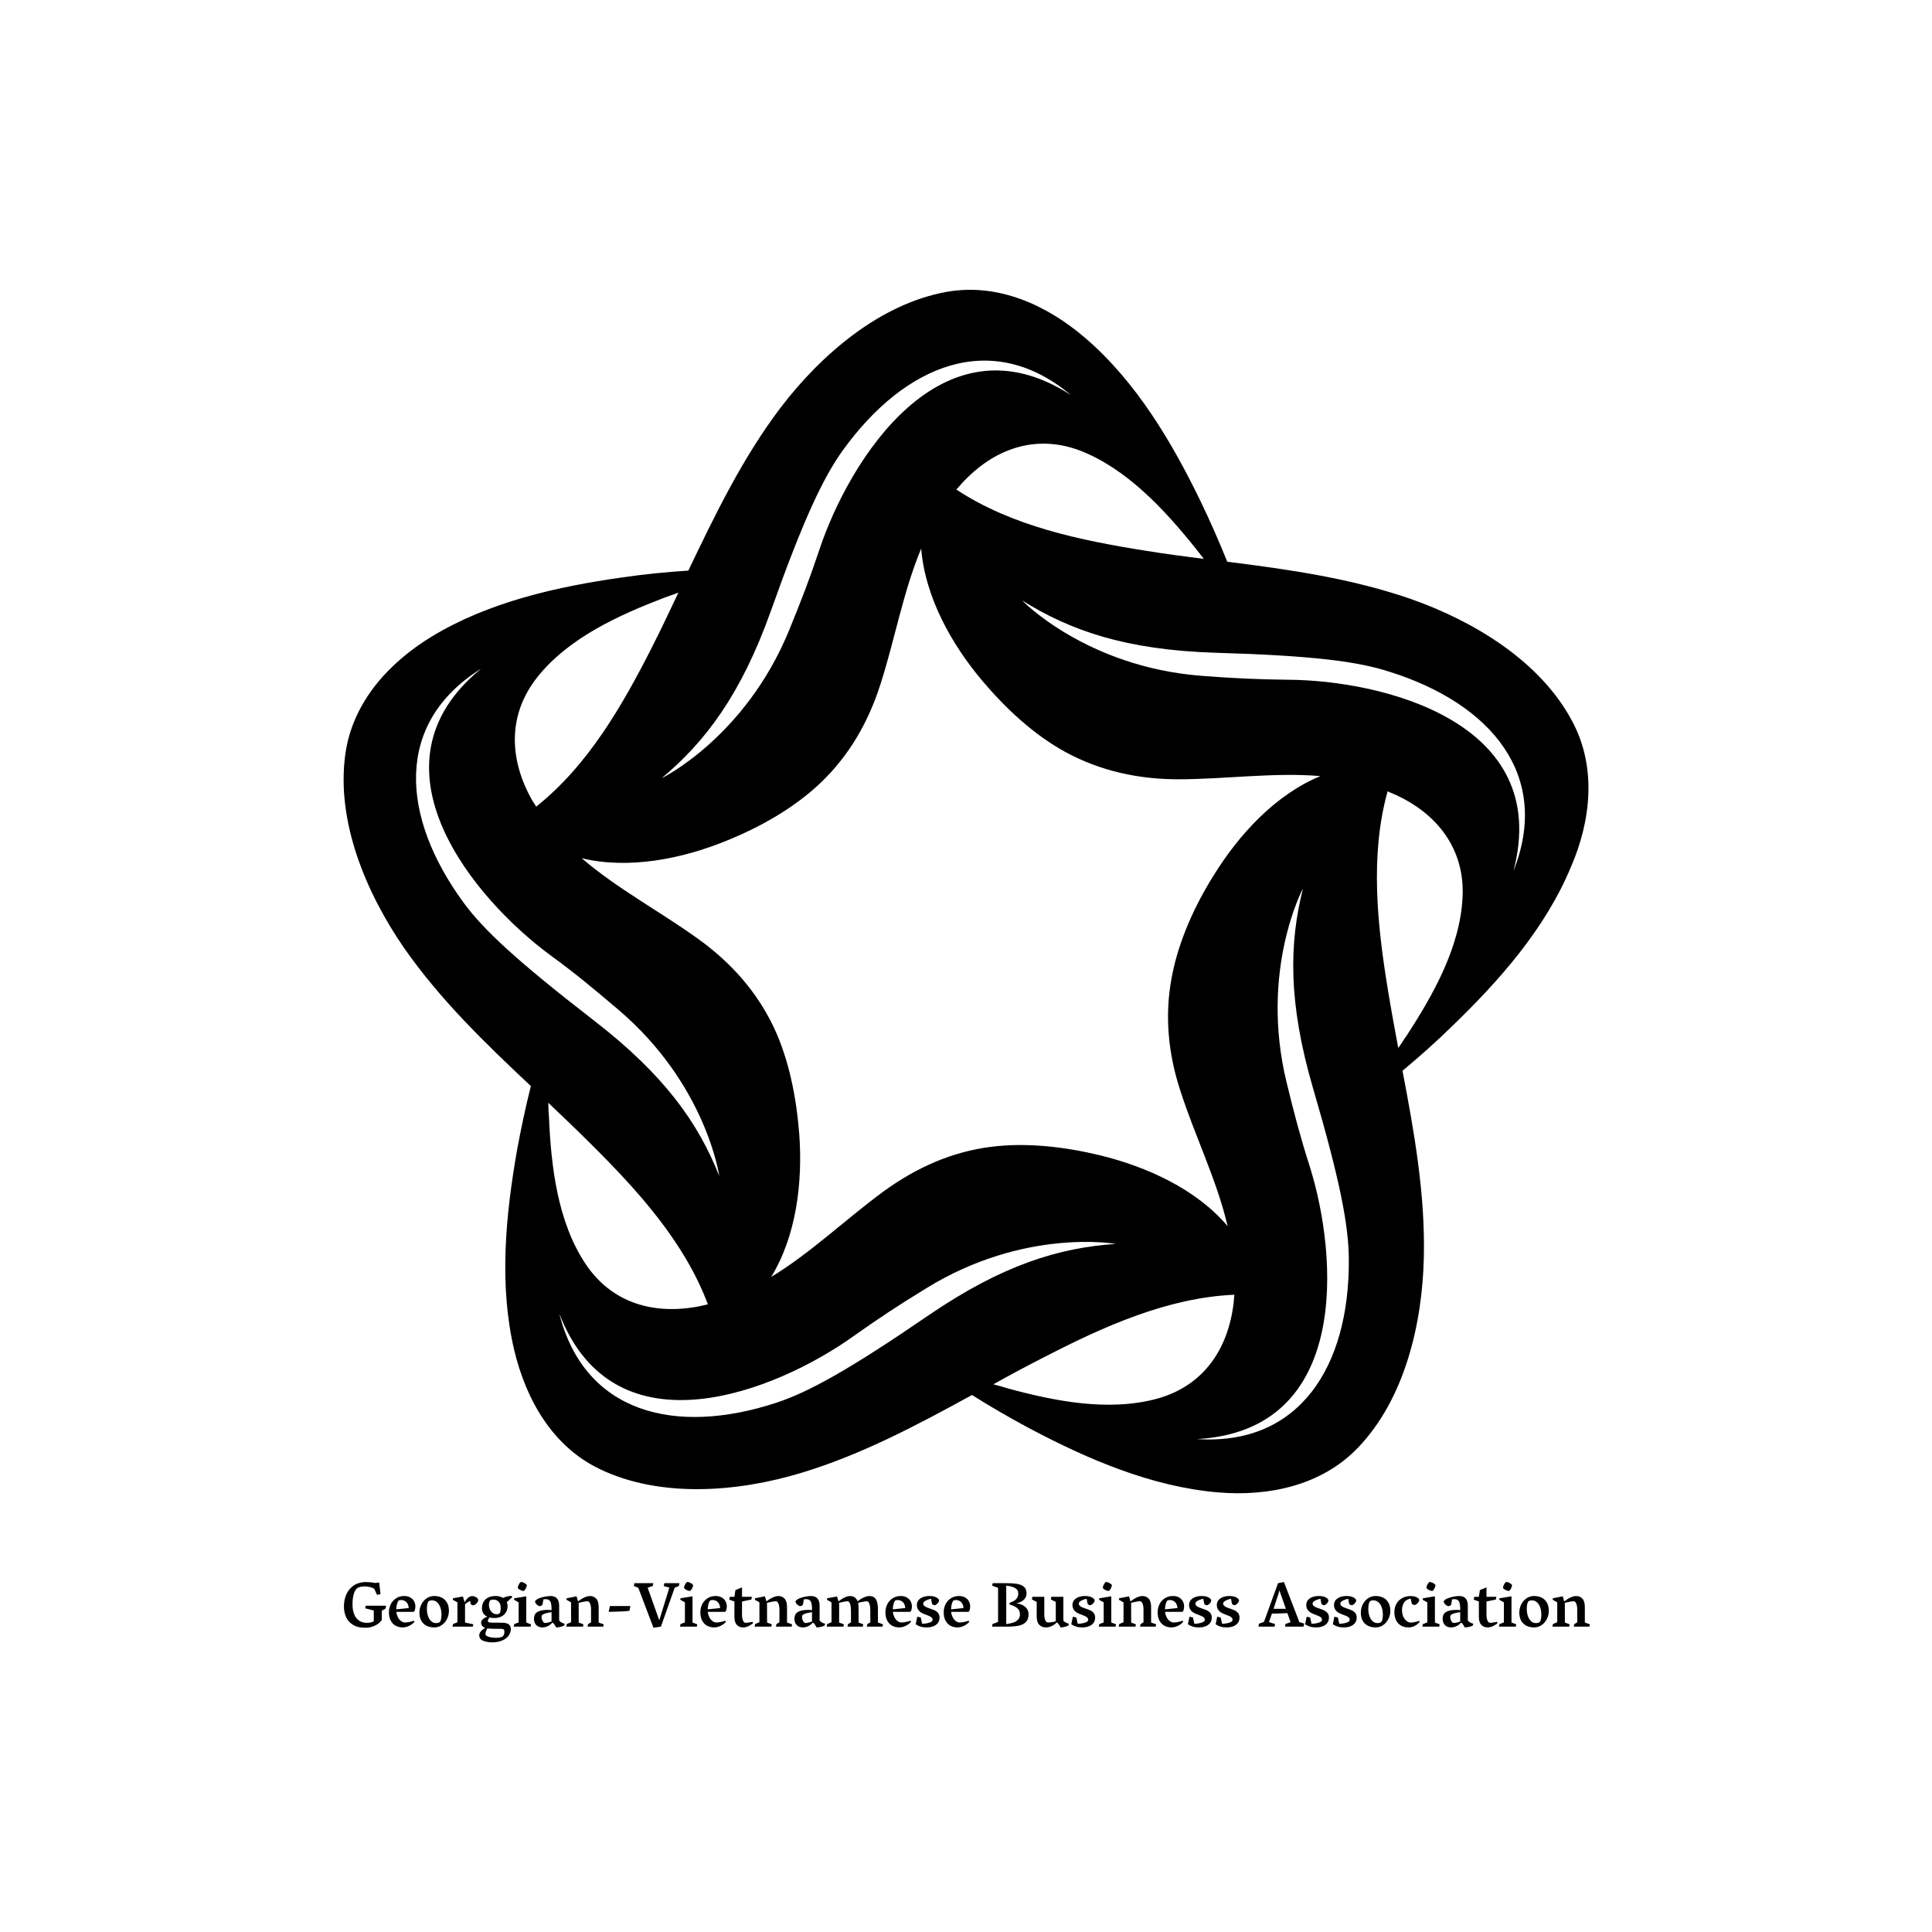 <svg width="1000" height="1000" viewBox="0 0 1000 1000" xmlns="http://www.w3.org/2000/svg"><defs/><path fill="#ffffff" d="M 0 0 L 1000 0 L 1000 1000 L 0 1000 Z"/><path transform="matrix(1.84 0 0 1.84 -144 -61.493)" d="M 520.493 236.235 C 511.493 219.335 492.793 208.135 475.193 201.935 C 458.493 196.135 440.993 193.635 423.493 191.435 C 421.193 185.735 418.693 180.035 415.993 174.435 C 407.893 157.735 397.893 140.835 383.593 128.535 C 372.793 119.235 358.993 112.935 344.493 115.535 C 325.693 118.935 309.193 133.235 297.893 148.035 C 287.193 162.135 279.493 178.035 271.893 193.935 C 265.693 194.335 259.593 194.935 253.393 195.835 C 234.993 198.435 215.793 202.735 199.793 212.435 C 187.593 219.835 177.393 231.035 175.393 245.635 C 172.793 264.635 181.293 284.635 191.893 300.035 C 201.993 314.535 214.693 326.835 227.593 338.935 C 226.093 344.935 224.793 351.035 223.693 357.035 C 220.493 375.335 218.593 394.835 222.893 413.135 C 226.193 427.035 233.593 440.235 246.893 446.635 C 264.093 454.935 285.893 453.135 303.693 447.735 C 320.593 442.635 336.193 434.335 351.693 425.835 C 356.893 429.135 362.293 432.235 367.693 435.135 C 384.093 443.835 402.093 451.635 420.893 453.235 C 435.093 454.435 449.993 451.335 460.193 440.735 C 473.493 426.935 478.393 405.635 478.793 387.035 C 479.193 369.335 476.093 351.935 472.793 334.635 C 477.593 330.635 482.193 326.535 486.593 322.235 C 499.993 309.335 512.993 294.635 520.193 277.235 C 525.793 264.335 527.493 249.235 520.493 236.235 Z M 414.393 187.435 C 415.293 188.535 416.093 189.635 416.893 190.635 C 411.393 189.935 405.993 189.235 400.493 188.335 C 382.193 185.435 362.893 181.435 347.293 171.135 C 347.793 170.535 348.293 170.035 348.793 169.435 C 357.693 159.735 369.393 155.435 381.993 160.135 C 395.193 165.235 405.793 176.735 414.393 187.435 Z M 410.393 340.535 C 414.493 353.235 420.593 365.435 423.593 378.335 C 414.793 367.935 400.893 361.635 387.793 358.435 C 377.893 356.035 367.093 354.735 356.993 356.035 C 345.893 357.435 335.993 361.935 326.993 368.435 C 316.193 376.335 306.393 385.835 295.193 392.635 C 302.293 381.035 304.093 365.935 303.093 352.435 C 302.293 342.335 300.293 331.635 295.893 322.335 C 291.093 312.235 283.793 304.135 274.793 297.635 C 263.993 289.835 251.893 283.435 241.893 274.835 C 255.093 278.035 270.093 275.035 282.593 269.935 C 291.993 266.135 301.493 260.835 308.993 253.735 C 317.093 246.035 322.493 236.635 325.893 226.035 C 329.993 213.335 332.293 199.935 337.393 187.735 C 338.493 201.335 345.893 214.635 354.593 224.935 C 361.193 232.735 369.093 240.135 378.093 245.035 C 387.893 250.335 398.593 252.635 409.693 252.635 C 422.993 252.635 436.493 250.635 449.693 251.735 C 437.093 256.935 426.793 268.135 419.693 279.635 C 414.293 288.235 409.793 298.135 407.893 308.235 C 405.793 319.135 406.893 330.035 410.393 340.535 Z M 315.393 160.035 C 332.893 135.835 357.293 125.935 379.493 144.535 C 343.093 121.035 317.093 163.035 308.793 187.935 C 305.893 196.635 303.693 202.235 300.193 210.835 C 287.793 240.935 264.393 252.335 264.393 252.335 C 276.693 242.035 286.693 228.835 295.093 205.335 C 304.293 179.435 309.793 167.835 315.393 160.035 Z M 229.393 223.935 C 238.193 212.835 252.393 206.435 265.193 201.535 C 266.493 201.035 267.793 200.635 269.093 200.135 C 266.693 205.135 264.393 210.135 261.893 215.035 C 253.493 231.635 243.793 248.635 229.093 260.335 C 228.693 259.735 228.293 259.035 227.893 258.435 C 221.493 247.035 220.993 234.535 229.393 223.935 Z M 208.593 287.235 C 190.993 263.135 189.093 236.835 213.593 221.535 C 179.993 248.935 211.893 286.535 233.093 302.135 C 240.493 307.535 245.093 311.435 252.193 317.435 C 276.993 338.535 280.593 364.235 280.593 364.235 C 274.693 349.335 265.193 335.835 245.393 320.535 C 223.693 303.735 214.293 295.035 208.593 287.235 Z M 232.493 343.635 C 236.493 347.435 240.493 351.235 244.393 355.135 C 257.593 368.235 270.793 382.735 277.393 400.335 C 276.693 400.535 275.893 400.635 275.193 400.835 C 262.293 403.435 250.293 400.035 242.893 388.835 C 235.093 377.035 233.293 361.535 232.693 347.835 C 232.593 346.335 232.493 345.035 232.493 343.635 Z M 296.593 428.035 C 268.193 437.335 242.693 430.935 235.593 402.935 C 251.193 443.335 296.893 424.635 318.293 409.335 C 325.793 404.035 330.793 400.735 338.793 395.835 C 366.493 378.735 392.093 383.335 392.093 383.335 C 376.093 384.435 360.293 389.235 339.593 403.335 C 316.993 418.835 305.693 425.035 296.593 428.035 Z M 361.593 423.935 C 360.293 423.535 358.993 423.135 357.693 422.835 C 362.493 420.135 367.393 417.535 372.293 415.035 C 388.793 406.535 406.793 398.435 425.493 397.635 C 425.393 398.335 425.393 399.135 425.293 399.835 C 423.793 412.935 416.793 423.235 403.893 426.835 C 390.093 430.635 374.793 427.535 361.593 423.935 Z M 414.993 438.235 C 458.293 435.835 454.593 386.635 446.693 361.535 C 443.893 352.735 442.393 346.935 440.193 337.935 C 432.493 306.335 444.793 283.335 444.793 283.335 C 440.893 298.835 440.593 315.435 447.593 339.435 C 455.293 365.735 457.693 378.335 457.693 388.035 C 457.793 417.835 443.793 440.135 414.993 438.235 Z M 489.693 285.635 C 489.093 299.735 481.393 313.335 473.893 324.835 C 473.093 325.935 472.393 327.135 471.593 328.235 C 470.593 322.835 469.593 317.435 468.693 311.935 C 465.693 293.635 463.593 274.035 468.593 256.035 C 469.293 256.335 469.993 256.635 470.693 256.935 C 482.593 262.335 490.293 272.235 489.693 285.635 Z M 503.993 278.435 C 515.093 236.535 467.193 224.835 440.793 224.635 C 431.593 224.535 425.593 224.235 416.293 223.535 C 383.793 221.035 365.793 202.335 365.793 202.335 C 379.393 210.835 394.993 216.235 419.993 217.035 C 447.393 217.835 460.093 219.435 469.293 222.435 C 497.793 231.435 514.693 251.635 503.993 278.435 Z"/><path id="text" transform="matrix(0.347 0 0 0.347 -1.333 765.085)" d="M 548.586 194.176 L 549.336 190.285 L 579.711 190.285 L 579.008 194.504 L 573.336 197.832 L 573.289 211.613 C 571.789 213.832 569.789 215.817 567.289 217.567 C 564.789 219.317 561.961 220.684 558.805 221.668 C 555.648 222.653 552.398 223.145 549.055 223.145 C 543.867 223.145 539.484 222.559 535.906 221.387 C 532.328 220.215 528.898 218.129 525.617 215.129 C 522.805 212.473 520.64 209.051 519.125 204.863 C 517.609 200.676 516.851 196.129 516.851 191.223 C 516.851 185.41 517.867 179.895 519.898 174.676 C 521.93 169.457 525.164 165.051 529.601 161.457 C 532.164 159.363 535.219 157.762 538.765 156.653 C 542.312 155.543 546.039 154.988 549.945 154.988 C 552.07 154.988 554.265 155.106 556.531 155.34 C 558.797 155.574 560.883 155.91 562.789 156.348 L 569.492 155.692 L 571.414 173.035 L 566.117 174.02 L 562.18 165.113 C 560.617 164.02 558.508 163.145 555.851 162.488 C 553.195 161.832 550.648 161.504 548.211 161.504 C 545.68 161.504 543.297 161.762 541.062 162.278 C 538.828 162.793 537.211 163.504 536.211 164.41 C 534.148 166.317 532.539 169.293 531.383 173.34 C 530.226 177.387 529.648 182.52 529.648 188.738 C 529.648 193.113 530.242 197.215 531.43 201.043 C 532.617 204.871 534.383 207.91 536.726 210.16 C 538.883 212.317 541.156 213.801 543.547 214.613 C 545.937 215.426 548.492 215.832 551.211 215.832 C 552.93 215.832 554.789 215.629 556.789 215.223 C 558.789 214.817 560.32 214.238 561.383 213.488 L 561.383 197.457 L 548.586 194.176 Z M 621.453 199.028 C 621.094 199.293 620.57 199.426 619.883 199.426 L 595.039 199.426 C 595.32 202.176 596.062 204.77 597.265 207.207 C 598.469 209.645 600.023 211.606 601.93 213.09 C 603.836 214.574 605.93 215.317 608.211 215.317 C 610.148 215.317 612.515 214.988 615.312 214.332 C 618.109 213.676 620.07 213.129 621.195 212.692 L 622.133 214.285 C 620.976 215.723 619.469 217.082 617.609 218.363 C 615.75 219.645 613.68 220.684 611.398 221.481 C 609.117 222.278 606.836 222.676 604.555 222.676 C 600.867 222.676 597.469 221.887 594.359 220.309 C 591.25 218.731 588.742 216.246 586.836 212.856 C 584.93 209.465 583.976 205.207 583.976 200.082 C 583.976 195.676 584.922 191.621 586.812 187.918 C 588.703 184.215 591.383 181.27 594.851 179.082 C 598.32 176.895 602.305 175.801 606.805 175.801 C 610.211 175.801 613.164 176.488 615.664 177.863 C 618.164 179.238 620.086 181.106 621.43 183.465 C 622.773 185.824 623.445 188.457 623.445 191.363 C 623.445 193.707 623.07 195.848 622.32 197.785 C 622.101 198.348 621.812 198.762 621.453 199.028 Z M 613.461 193.801 C 613.336 191.238 612.758 189.059 611.726 187.262 C 610.695 185.465 609.336 184.106 607.648 183.184 C 605.961 182.262 604.117 181.801 602.117 181.801 C 600.18 181.801 598.883 182.16 598.226 182.879 C 597.414 183.879 596.687 185.481 596.047 187.684 C 595.406 189.887 595.039 192.551 594.945 195.676 L 613.461 193.801 Z M 632.305 188.434 C 634.18 184.637 636.805 181.582 640.18 179.27 C 643.555 176.957 647.367 175.801 651.617 175.801 C 655.742 175.801 659.445 176.606 662.726 178.215 C 666.008 179.824 668.617 182.285 670.555 185.598 C 672.492 188.91 673.461 193.035 673.461 197.973 C 673.461 202.254 672.508 206.293 670.601 210.09 C 668.695 213.887 666.07 216.934 662.726 219.231 C 659.383 221.528 655.68 222.676 651.617 222.676 C 647.398 222.676 643.625 221.879 640.297 220.285 C 636.969 218.692 634.336 216.246 632.398 212.949 C 630.461 209.653 629.492 205.52 629.492 200.551 C 629.492 196.27 630.43 192.231 632.305 188.434 Z M 657.805 215.715 C 658.836 215.387 659.648 214.895 660.242 214.238 C 660.898 213.426 661.414 211.981 661.789 209.903 C 662.164 207.824 662.351 205.801 662.351 203.832 C 662.351 199.488 661.742 195.684 660.523 192.418 C 659.305 189.153 657.625 186.645 655.484 184.895 C 653.344 183.145 650.93 182.27 648.242 182.27 C 645.68 182.27 643.82 182.91 642.664 184.192 C 642.07 184.973 641.578 186.403 641.187 188.481 C 640.797 190.559 640.601 192.645 640.601 194.738 C 640.601 198.613 641.125 202.176 642.172 205.426 C 643.219 208.676 644.789 211.285 646.883 213.254 C 648.976 215.223 651.492 216.207 654.43 216.207 C 655.648 216.207 656.773 216.043 657.805 215.715 Z M 679.226 181.426 L 679.648 179.129 L 694.32 176.504 L 696.898 185.129 C 698.836 181.785 700.726 179.418 702.57 178.028 C 704.414 176.637 706.461 175.942 708.711 175.942 C 709.492 175.942 710.351 176.09 711.289 176.387 C 712.226 176.684 713.117 177.082 713.961 177.582 C 714.93 178.176 715.719 178.856 716.328 179.621 C 716.937 180.387 717.242 181.176 717.242 181.988 C 717.242 182.895 716.828 183.965 716 185.199 C 715.172 186.434 714.187 187.496 713.047 188.387 C 711.906 189.278 710.914 189.723 710.07 189.723 C 709.476 189.723 708.789 189.559 708.008 189.231 C 707.226 188.903 706.586 188.535 706.086 188.129 L 705.148 183.207 C 704.023 183.613 702.711 184.309 701.211 185.293 C 699.711 186.278 698.476 187.207 697.508 188.082 L 697.508 215.363 L 709.883 218.035 L 709.133 221.504 L 678.805 221.504 L 679.555 217.66 L 686.164 214.895 L 686.164 185.27 L 679.226 181.426 Z M 762.594 217.988 C 764.734 219.551 765.805 221.942 765.805 225.16 C 765.805 228.629 764.719 231.871 762.547 234.887 C 760.375 237.903 757.172 240.332 752.937 242.176 C 748.703 244.02 743.664 244.942 737.82 244.942 C 734.883 244.942 731.906 244.606 728.89 243.934 C 725.875 243.262 723.539 242.332 721.883 241.145 C 719.758 239.457 718.695 237.223 718.695 234.442 C 718.695 232.254 719.515 230.246 721.156 228.418 C 722.797 226.59 724.914 224.879 727.508 223.285 C 725.633 222.629 724.164 221.637 723.101 220.309 C 722.039 218.981 721.508 217.473 721.508 215.785 C 721.508 213.598 722.437 211.731 724.297 210.184 C 726.156 208.637 728.305 207.457 730.742 206.645 C 728.242 205.488 726.281 203.863 724.859 201.77 C 723.437 199.676 722.726 197.113 722.726 194.082 C 722.726 190.645 723.461 187.551 724.93 184.801 C 726.398 182.051 728.672 179.863 731.75 178.238 C 734.828 176.613 738.695 175.801 743.351 175.801 C 745.32 175.801 747.234 176.043 749.094 176.528 C 750.953 177.012 752.633 177.723 754.133 178.66 C 756.164 177.66 758.351 176.903 760.695 176.387 C 763.039 175.871 765.148 175.613 767.023 175.613 L 767.914 177.535 L 759.805 185.035 C 760.586 186.848 760.976 188.785 760.976 190.848 C 760.976 194.379 760.156 197.496 758.515 200.199 C 756.875 202.903 754.547 204.988 751.531 206.457 C 748.515 207.926 745.023 208.66 741.055 208.66 C 738.648 208.66 736.258 208.363 733.883 207.77 C 732.289 210.363 731.492 212.16 731.492 213.16 C 731.492 213.535 731.625 213.879 731.89 214.192 C 732.156 214.504 732.492 214.738 732.898 214.895 C 733.773 215.207 735.445 215.41 737.914 215.504 C 740.383 215.598 745.164 215.645 752.258 215.645 C 757.008 215.645 760.453 216.426 762.594 217.988 Z M 733.625 185.434 C 733.328 186.574 733.18 187.785 733.18 189.067 C 733.18 191.442 733.656 193.699 734.609 195.84 C 735.562 197.981 736.914 199.707 738.664 201.02 C 740.414 202.332 742.43 202.988 744.711 202.988 C 746.711 202.988 748.164 202.535 749.07 201.629 C 749.601 201.098 750.008 200.082 750.289 198.582 C 750.57 197.082 750.711 195.348 750.711 193.379 C 750.711 191.067 750.297 188.996 749.469 187.168 C 748.64 185.34 747.398 183.887 745.742 182.809 C 744.086 181.731 742.055 181.192 739.648 181.192 C 738.617 181.192 737.633 181.309 736.695 181.543 C 735.758 181.778 735.133 182.129 734.82 182.598 C 734.32 183.348 733.922 184.293 733.625 185.434 Z M 755.422 233.41 C 755.969 232.129 756.242 230.723 756.242 229.192 C 756.242 228.192 756.14 227.395 755.937 226.801 C 755.734 226.207 755.281 225.723 754.578 225.348 C 753.875 224.973 752.805 224.785 751.367 224.785 C 745.961 224.785 741.695 224.746 738.57 224.668 C 735.445 224.59 732.836 224.395 730.742 224.082 C 730.023 225.457 729.375 226.918 728.797 228.465 C 728.219 230.012 727.93 231.317 727.93 232.379 C 727.93 233.098 728.07 233.645 728.351 234.02 C 729.164 235.176 730.937 236.153 733.672 236.949 C 736.406 237.746 739.461 238.145 742.836 238.145 C 745.023 238.145 747.133 237.988 749.164 237.676 C 751.195 237.363 752.726 236.817 753.758 236.035 C 754.32 235.567 754.875 234.692 755.422 233.41 Z M 784.555 168.254 C 783.805 168.254 782.812 168.012 781.578 167.528 C 780.344 167.043 779.211 166.457 778.18 165.77 C 777.148 165.082 776.523 164.457 776.305 163.895 C 776.242 163.645 776.211 163.426 776.211 163.238 C 776.211 162.457 776.469 161.442 776.984 160.192 C 777.5 158.942 778.109 157.809 778.812 156.793 C 779.515 155.778 780.133 155.176 780.664 154.988 C 780.914 154.926 781.148 154.895 781.367 154.895 C 782.18 154.895 783.195 155.153 784.414 155.668 C 785.633 156.184 786.742 156.793 787.742 157.496 C 788.742 158.199 789.336 158.801 789.523 159.301 C 789.586 159.551 789.617 159.754 789.617 159.91 C 789.617 160.692 789.359 161.707 788.844 162.957 C 788.328 164.207 787.711 165.348 786.992 166.379 C 786.273 167.41 785.648 168.02 785.117 168.207 C 785.023 168.238 784.836 168.254 784.555 168.254 Z M 777.476 215.176 L 777.476 185.27 L 770.539 181.379 L 770.961 179.176 L 788.82 176.27 L 788.82 215.363 L 795.945 218.082 L 795.195 221.504 L 770.164 221.504 L 770.867 217.754 L 777.476 215.176 Z M 801.992 202.942 C 803.086 201.129 804.898 199.692 807.43 198.629 C 809.086 197.91 811.101 197.379 813.476 197.035 C 815.851 196.692 818.18 196.52 820.461 196.52 C 822.586 196.52 824.617 196.645 826.555 196.895 L 826.555 194.363 C 826.555 191.52 826.281 188.934 825.734 186.606 C 825.187 184.278 824.101 182.613 822.476 181.613 C 821.883 181.238 821.109 180.957 820.156 180.77 C 819.203 180.582 818.211 180.488 817.18 180.488 C 816.273 180.488 815.351 180.598 814.414 180.817 L 812.961 189.067 C 812.367 189.598 811.695 190.043 810.945 190.403 C 810.195 190.762 809.555 190.942 809.023 190.942 C 808.242 190.942 807.281 190.574 806.14 189.84 C 805 189.106 804.015 188.207 803.187 187.145 C 802.359 186.082 801.945 185.082 801.945 184.145 C 801.945 183.332 802.476 182.52 803.539 181.707 C 804.601 180.895 805.851 180.16 807.289 179.504 C 809.851 178.379 812.906 177.481 816.453 176.809 C 820 176.137 822.711 175.801 824.586 175.801 C 829.273 175.801 832.664 177.059 834.758 179.574 C 836.851 182.09 837.898 185.535 837.898 189.91 L 837.898 212.317 C 839.711 214.629 842.43 216.238 846.055 217.145 L 845.445 219.863 C 841.633 221.645 837.601 222.582 833.351 222.676 C 832.601 221.145 831.805 219.785 830.961 218.598 C 830.117 217.41 829.07 216.317 827.82 215.317 C 826.945 216.535 825.742 217.707 824.211 218.832 C 822.68 219.957 820.961 220.879 819.055 221.598 C 817.148 222.317 815.195 222.676 813.195 222.676 C 810.195 222.676 807.734 222.051 805.812 220.801 C 803.89 219.551 802.5 217.973 801.64 216.067 C 800.781 214.16 800.351 212.207 800.351 210.207 C 800.351 207.176 800.898 204.754 801.992 202.942 Z M 816.851 216.02 C 818.164 216.02 819.805 215.785 821.773 215.317 C 823.742 214.848 825.336 214.332 826.555 213.77 L 826.555 199.942 C 823.836 200.254 821.461 200.676 819.43 201.207 C 817.398 201.738 815.805 202.293 814.648 202.871 C 813.492 203.449 812.742 203.942 812.398 204.348 C 811.898 205.004 811.648 206.02 811.648 207.395 C 811.648 208.895 812.023 210.488 812.773 212.176 C 813.523 213.863 814.398 214.988 815.398 215.551 C 815.742 215.863 816.226 216.02 816.851 216.02 Z M 848.773 181.379 L 849.148 179.176 L 863.867 176.27 L 866.07 183.863 C 869.133 181.426 872.242 179.481 875.398 178.028 C 878.555 176.574 881.43 175.848 884.023 175.848 C 887.617 175.848 890.648 177.121 893.117 179.668 C 895.586 182.215 896.82 186.488 896.82 192.488 L 896.82 215.363 L 904.367 218.035 L 903.617 221.504 L 880.273 221.504 L 881.023 217.801 L 885.476 215.035 L 885.476 195.676 C 885.476 192.676 885.14 190.215 884.469 188.293 C 883.797 186.371 882.992 185.02 882.055 184.238 C 881.523 183.832 880.93 183.629 880.273 183.629 C 878.805 183.629 876.617 183.91 873.711 184.473 C 870.805 185.035 868.476 185.629 866.726 186.254 C 866.758 186.41 866.812 186.762 866.89 187.309 C 866.969 187.856 867.008 188.348 867.008 188.785 L 867.055 215.363 L 874.18 218.082 L 873.383 221.504 L 848.492 221.504 L 849.242 217.66 L 855.664 214.895 L 855.664 185.317 L 848.773 181.379 Z M 913.601 190.801 L 944.07 190.801 L 942.758 197.926 C 939.851 198.301 934.836 198.653 927.711 198.981 C 920.586 199.309 915.273 199.473 911.773 199.473 L 913.601 190.801 Z M 1002.289 163.238 L 993.945 160.988 L 994.789 156.629 L 1017.289 156.629 L 1016.445 160.988 L 1010.258 163.379 L 989.68 221.504 L 978.57 223.145 L 955.883 163.379 L 949.32 161.035 L 950.164 156.629 L 978.289 156.629 L 977.539 160.895 L 969.898 163.426 L 987.242 212.035 L 1002.289 163.238 Z M 1032.57 168.254 C 1031.82 168.254 1030.828 168.012 1029.594 167.528 C 1028.359 167.043 1027.226 166.457 1026.195 165.77 C 1025.164 165.082 1024.539 164.457 1024.32 163.895 C 1024.258 163.645 1024.226 163.426 1024.226 163.238 C 1024.226 162.457 1024.484 161.442 1025 160.192 C 1025.515 158.942 1026.125 157.809 1026.828 156.793 C 1027.531 155.778 1028.148 155.176 1028.68 154.988 C 1028.93 154.926 1029.164 154.895 1029.383 154.895 C 1030.195 154.895 1031.211 155.153 1032.43 155.668 C 1033.648 156.184 1034.758 156.793 1035.758 157.496 C 1036.758 158.199 1037.351 158.801 1037.539 159.301 C 1037.601 159.551 1037.633 159.754 1037.633 159.91 C 1037.633 160.692 1037.375 161.707 1036.859 162.957 C 1036.344 164.207 1035.726 165.348 1035.008 166.379 C 1034.289 167.41 1033.664 168.02 1033.133 168.207 C 1033.039 168.238 1032.851 168.254 1032.57 168.254 Z M 1025.492 215.176 L 1025.492 185.27 L 1018.555 181.379 L 1018.976 179.176 L 1036.836 176.27 L 1036.836 215.363 L 1043.961 218.082 L 1043.211 221.504 L 1018.18 221.504 L 1018.883 217.754 L 1025.492 215.176 Z M 1085.984 199.028 C 1085.625 199.293 1085.101 199.426 1084.414 199.426 L 1059.57 199.426 C 1059.851 202.176 1060.594 204.77 1061.797 207.207 C 1063 209.645 1064.555 211.606 1066.461 213.09 C 1068.367 214.574 1070.461 215.317 1072.742 215.317 C 1074.68 215.317 1077.047 214.988 1079.844 214.332 C 1082.64 213.676 1084.601 213.129 1085.726 212.692 L 1086.664 214.285 C 1085.508 215.723 1084 217.082 1082.14 218.363 C 1080.281 219.645 1078.211 220.684 1075.93 221.481 C 1073.648 222.278 1071.367 222.676 1069.086 222.676 C 1065.398 222.676 1062 221.887 1058.89 220.309 C 1055.781 218.731 1053.273 216.246 1051.367 212.856 C 1049.461 209.465 1048.508 205.207 1048.508 200.082 C 1048.508 195.676 1049.453 191.621 1051.344 187.918 C 1053.234 184.215 1055.914 181.27 1059.383 179.082 C 1062.851 176.895 1066.836 175.801 1071.336 175.801 C 1074.742 175.801 1077.695 176.488 1080.195 177.863 C 1082.695 179.238 1084.617 181.106 1085.961 183.465 C 1087.305 185.824 1087.976 188.457 1087.976 191.363 C 1087.976 193.707 1087.601 195.848 1086.851 197.785 C 1086.633 198.348 1086.344 198.762 1085.984 199.028 Z M 1077.992 193.801 C 1077.867 191.238 1077.289 189.059 1076.258 187.262 C 1075.226 185.465 1073.867 184.106 1072.18 183.184 C 1070.492 182.262 1068.648 181.801 1066.648 181.801 C 1064.711 181.801 1063.414 182.16 1062.758 182.879 C 1061.945 183.879 1061.219 185.481 1060.578 187.684 C 1059.937 189.887 1059.57 192.551 1059.476 195.676 L 1077.992 193.801 Z M 1092.476 176.973 L 1099.32 176.973 L 1100.82 166.988 L 1110.664 162.957 L 1110.664 176.973 L 1125.383 176.973 L 1124.633 181.051 L 1110.664 184.004 L 1110.664 204.301 C 1110.664 206.77 1110.984 209.028 1111.625 211.074 C 1112.265 213.121 1113.18 214.535 1114.367 215.317 C 1114.898 215.66 1115.633 215.832 1116.57 215.832 C 1118.164 215.832 1121.101 215.395 1125.383 214.52 C 1126.07 214.395 1126.414 214.332 1126.414 214.332 L 1127.211 216.254 C 1125.367 217.879 1123.086 219.356 1120.367 220.684 C 1117.648 222.012 1115.039 222.676 1112.539 222.676 C 1108.414 222.676 1105.18 221.379 1102.836 218.785 C 1100.492 216.192 1099.32 212.16 1099.32 206.692 L 1099.32 184.004 L 1091.633 181.145 L 1092.476 176.973 Z M 1129.742 181.379 L 1130.117 179.176 L 1144.836 176.27 L 1147.039 183.863 C 1150.101 181.426 1153.211 179.481 1156.367 178.028 C 1159.523 176.574 1162.398 175.848 1164.992 175.848 C 1168.586 175.848 1171.617 177.121 1174.086 179.668 C 1176.555 182.215 1177.789 186.488 1177.789 192.488 L 1177.789 215.363 L 1185.336 218.035 L 1184.586 221.504 L 1161.242 221.504 L 1161.992 217.801 L 1166.445 215.035 L 1166.445 195.676 C 1166.445 192.676 1166.109 190.215 1165.437 188.293 C 1164.765 186.371 1163.961 185.02 1163.023 184.238 C 1162.492 183.832 1161.898 183.629 1161.242 183.629 C 1159.773 183.629 1157.586 183.91 1154.68 184.473 C 1151.773 185.035 1149.445 185.629 1147.695 186.254 C 1147.726 186.41 1147.781 186.762 1147.859 187.309 C 1147.937 187.856 1147.976 188.348 1147.976 188.785 L 1148.023 215.363 L 1155.148 218.082 L 1154.351 221.504 L 1129.461 221.504 L 1130.211 217.66 L 1136.633 214.895 L 1136.633 185.317 L 1129.742 181.379 Z M 1190.492 202.942 C 1191.586 201.129 1193.398 199.692 1195.93 198.629 C 1197.586 197.91 1199.601 197.379 1201.976 197.035 C 1204.351 196.692 1206.68 196.52 1208.961 196.52 C 1211.086 196.52 1213.117 196.645 1215.055 196.895 L 1215.055 194.363 C 1215.055 191.52 1214.781 188.934 1214.234 186.606 C 1213.687 184.278 1212.601 182.613 1210.976 181.613 C 1210.383 181.238 1209.609 180.957 1208.656 180.77 C 1207.703 180.582 1206.711 180.488 1205.68 180.488 C 1204.773 180.488 1203.851 180.598 1202.914 180.817 L 1201.461 189.067 C 1200.867 189.598 1200.195 190.043 1199.445 190.403 C 1198.695 190.762 1198.055 190.942 1197.523 190.942 C 1196.742 190.942 1195.781 190.574 1194.64 189.84 C 1193.5 189.106 1192.515 188.207 1191.687 187.145 C 1190.859 186.082 1190.445 185.082 1190.445 184.145 C 1190.445 183.332 1190.976 182.52 1192.039 181.707 C 1193.101 180.895 1194.351 180.16 1195.789 179.504 C 1198.351 178.379 1201.406 177.481 1204.953 176.809 C 1208.5 176.137 1211.211 175.801 1213.086 175.801 C 1217.773 175.801 1221.164 177.059 1223.258 179.574 C 1225.351 182.09 1226.398 185.535 1226.398 189.91 L 1226.398 212.317 C 1228.211 214.629 1230.93 216.238 1234.555 217.145 L 1233.945 219.863 C 1230.133 221.645 1226.101 222.582 1221.851 222.676 C 1221.101 221.145 1220.305 219.785 1219.461 218.598 C 1218.617 217.41 1217.57 216.317 1216.32 215.317 C 1215.445 216.535 1214.242 217.707 1212.711 218.832 C 1211.18 219.957 1209.461 220.879 1207.555 221.598 C 1205.648 222.317 1203.695 222.676 1201.695 222.676 C 1198.695 222.676 1196.234 222.051 1194.312 220.801 C 1192.39 219.551 1191 217.973 1190.14 216.067 C 1189.281 214.16 1188.851 212.207 1188.851 210.207 C 1188.851 207.176 1189.398 204.754 1190.492 202.942 Z M 1205.351 216.02 C 1206.664 216.02 1208.305 215.785 1210.273 215.317 C 1212.242 214.848 1213.836 214.332 1215.055 213.77 L 1215.055 199.942 C 1212.336 200.254 1209.961 200.676 1207.93 201.207 C 1205.898 201.738 1204.305 202.293 1203.148 202.871 C 1201.992 203.449 1201.242 203.942 1200.898 204.348 C 1200.398 205.004 1200.148 206.02 1200.148 207.395 C 1200.148 208.895 1200.523 210.488 1201.273 212.176 C 1202.023 213.863 1202.898 214.988 1203.898 215.551 C 1204.242 215.863 1204.726 216.02 1205.351 216.02 Z M 1237.273 181.379 L 1237.648 179.176 L 1252.367 176.504 L 1254.57 183.863 C 1257.476 181.457 1260.461 179.52 1263.523 178.051 C 1266.586 176.582 1269.445 175.848 1272.101 175.848 C 1274.351 175.848 1276.476 176.465 1278.476 177.699 C 1280.476 178.934 1282.008 180.957 1283.07 183.77 C 1285.883 181.426 1288.89 179.52 1292.094 178.051 C 1295.297 176.582 1298.055 175.848 1300.367 175.848 C 1303.367 175.848 1305.82 176.504 1307.726 177.817 C 1309.633 179.129 1311.055 181.301 1311.992 184.332 C 1312.93 187.363 1313.398 191.457 1313.398 196.613 L 1313.398 215.363 L 1320.945 217.988 L 1320.195 221.504 L 1296.851 221.504 L 1297.601 217.754 L 1302.055 215.035 L 1302.055 198.535 C 1302.055 194.348 1301.75 191.137 1301.14 188.903 C 1300.531 186.668 1299.726 185.176 1298.726 184.426 C 1298.445 184.113 1298.18 183.903 1297.93 183.793 C 1297.68 183.684 1297.351 183.629 1296.945 183.629 C 1295.883 183.629 1293.93 183.871 1291.086 184.356 C 1288.242 184.84 1285.82 185.442 1283.82 186.16 C 1284.133 187.317 1284.328 188.91 1284.406 190.942 C 1284.484 192.973 1284.523 195.707 1284.523 199.145 L 1284.523 215.363 L 1291.555 218.035 L 1290.758 221.504 L 1268.023 221.504 L 1268.726 217.801 L 1273.18 215.035 L 1273.18 198.067 C 1273.18 190.66 1271.961 185.988 1269.523 184.051 C 1269.211 183.77 1268.805 183.629 1268.305 183.629 C 1267.055 183.629 1265.117 183.871 1262.492 184.356 C 1259.867 184.84 1257.461 185.426 1255.273 186.113 C 1255.461 187.051 1255.555 188.113 1255.555 189.301 L 1255.508 215.363 L 1262.633 218.082 L 1261.93 221.504 L 1236.992 221.504 L 1237.695 217.707 L 1244.164 214.895 L 1244.164 185.317 L 1237.273 181.379 Z M 1362.078 199.028 C 1361.719 199.293 1361.195 199.426 1360.508 199.426 L 1335.664 199.426 C 1335.945 202.176 1336.687 204.77 1337.89 207.207 C 1339.094 209.645 1340.648 211.606 1342.555 213.09 C 1344.461 214.574 1346.555 215.317 1348.836 215.317 C 1350.773 215.317 1353.14 214.988 1355.937 214.332 C 1358.734 213.676 1360.695 213.129 1361.82 212.692 L 1362.758 214.285 C 1361.601 215.723 1360.094 217.082 1358.234 218.363 C 1356.375 219.645 1354.305 220.684 1352.023 221.481 C 1349.742 222.278 1347.461 222.676 1345.18 222.676 C 1341.492 222.676 1338.094 221.887 1334.984 220.309 C 1331.875 218.731 1329.367 216.246 1327.461 212.856 C 1325.555 209.465 1324.601 205.207 1324.601 200.082 C 1324.601 195.676 1325.547 191.621 1327.437 187.918 C 1329.328 184.215 1332.008 181.27 1335.476 179.082 C 1338.945 176.895 1342.93 175.801 1347.43 175.801 C 1350.836 175.801 1353.789 176.488 1356.289 177.863 C 1358.789 179.238 1360.711 181.106 1362.055 183.465 C 1363.398 185.824 1364.07 188.457 1364.07 191.363 C 1364.07 193.707 1363.695 195.848 1362.945 197.785 C 1362.726 198.348 1362.437 198.762 1362.078 199.028 Z M 1354.086 193.801 C 1353.961 191.238 1353.383 189.059 1352.351 187.262 C 1351.32 185.465 1349.961 184.106 1348.273 183.184 C 1346.586 182.262 1344.742 181.801 1342.742 181.801 C 1340.805 181.801 1339.508 182.16 1338.851 182.879 C 1338.039 183.879 1337.312 185.481 1336.672 187.684 C 1336.031 189.887 1335.664 192.551 1335.57 195.676 L 1354.086 193.801 Z M 1386.992 181.59 C 1384.961 182.418 1383.336 183.363 1382.117 184.426 C 1381.305 185.176 1380.898 186.129 1380.898 187.285 C 1380.898 188.317 1381.281 189.238 1382.047 190.051 C 1382.812 190.863 1383.914 191.629 1385.351 192.348 C 1386.758 193.035 1388.805 193.817 1391.492 194.692 C 1393.336 195.317 1394.914 195.887 1396.226 196.403 C 1397.539 196.918 1398.742 197.52 1399.836 198.207 C 1401.492 199.207 1402.82 200.52 1403.82 202.145 C 1404.82 203.77 1405.32 205.676 1405.32 207.863 C 1405.32 211.238 1404.43 214.035 1402.648 216.254 C 1400.867 218.473 1398.523 220.098 1395.617 221.129 C 1392.711 222.16 1389.539 222.676 1386.101 222.676 C 1382.539 222.676 1379.5 222.278 1376.984 221.481 C 1374.469 220.684 1372.055 219.52 1369.742 217.988 L 1372.039 206.692 L 1377.242 207.817 L 1379.351 217.238 C 1381.726 217.238 1384.305 216.949 1387.086 216.371 C 1389.867 215.793 1391.976 215.004 1393.414 214.004 C 1394.414 213.348 1394.914 212.363 1394.914 211.051 C 1394.914 210.145 1394.633 209.309 1394.07 208.543 C 1393.508 207.778 1392.601 207.051 1391.351 206.363 C 1390.226 205.738 1388.336 204.942 1385.68 203.973 C 1385.43 203.879 1384.797 203.637 1383.781 203.246 C 1382.765 202.856 1381.828 202.473 1380.969 202.098 C 1380.109 201.723 1379.351 201.348 1378.695 200.973 C 1373.883 198.223 1371.476 194.317 1371.476 189.254 C 1371.476 186.254 1372.359 183.746 1374.125 181.731 C 1375.89 179.715 1378.195 178.223 1381.039 177.254 C 1383.883 176.285 1386.93 175.801 1390.18 175.801 C 1394.367 175.801 1397.758 176.473 1400.351 177.817 C 1401.414 178.41 1402.383 179.106 1403.258 179.903 C 1404.133 180.699 1404.57 181.535 1404.57 182.41 C 1404.57 183.379 1404.18 184.426 1403.398 185.551 C 1402.617 186.676 1401.687 187.629 1400.609 188.41 C 1399.531 189.192 1398.648 189.582 1397.961 189.582 C 1397.367 189.582 1396.703 189.387 1395.969 188.996 C 1395.234 188.606 1394.617 188.176 1394.117 187.707 L 1392.664 179.973 C 1390.914 180.223 1389.023 180.762 1386.992 181.59 Z M 1448.984 199.028 C 1448.625 199.293 1448.101 199.426 1447.414 199.426 L 1422.57 199.426 C 1422.851 202.176 1423.594 204.77 1424.797 207.207 C 1426 209.645 1427.555 211.606 1429.461 213.09 C 1431.367 214.574 1433.461 215.317 1435.742 215.317 C 1437.68 215.317 1440.047 214.988 1442.844 214.332 C 1445.64 213.676 1447.601 213.129 1448.726 212.692 L 1449.664 214.285 C 1448.508 215.723 1447 217.082 1445.14 218.363 C 1443.281 219.645 1441.211 220.684 1438.93 221.481 C 1436.648 222.278 1434.367 222.676 1432.086 222.676 C 1428.398 222.676 1425 221.887 1421.89 220.309 C 1418.781 218.731 1416.273 216.246 1414.367 212.856 C 1412.461 209.465 1411.508 205.207 1411.508 200.082 C 1411.508 195.676 1412.453 191.621 1414.344 187.918 C 1416.234 184.215 1418.914 181.27 1422.383 179.082 C 1425.851 176.895 1429.836 175.801 1434.336 175.801 C 1437.742 175.801 1440.695 176.488 1443.195 177.863 C 1445.695 179.238 1447.617 181.106 1448.961 183.465 C 1450.305 185.824 1450.976 188.457 1450.976 191.363 C 1450.976 193.707 1450.601 195.848 1449.851 197.785 C 1449.633 198.348 1449.344 198.762 1448.984 199.028 Z M 1440.992 193.801 C 1440.867 191.238 1440.289 189.059 1439.258 187.262 C 1438.226 185.465 1436.867 184.106 1435.18 183.184 C 1433.492 182.262 1431.648 181.801 1429.648 181.801 C 1427.711 181.801 1426.414 182.16 1425.758 182.879 C 1424.945 183.879 1424.219 185.481 1423.578 187.684 C 1422.937 189.887 1422.57 192.551 1422.476 195.676 L 1440.992 193.801 Z M 1484.398 217.52 L 1492.601 214.52 L 1492.601 163.567 L 1483.789 160.426 L 1484.633 156.629 L 1502.492 156.629 C 1509.68 156.629 1515.523 156.942 1520.023 157.567 C 1524.523 158.192 1528.156 159.606 1530.922 161.809 C 1533.687 164.012 1535.07 167.348 1535.07 171.817 C 1535.07 174.629 1534.359 177.067 1532.937 179.129 C 1531.515 181.192 1529.648 182.848 1527.336 184.098 C 1525.023 185.348 1522.508 186.207 1519.789 186.676 C 1523.164 187.051 1526.234 187.918 1529 189.278 C 1531.765 190.637 1533.969 192.473 1535.609 194.785 C 1537.25 197.098 1538.07 199.817 1538.07 202.942 C 1538.07 207.817 1536.851 211.606 1534.414 214.309 C 1531.976 217.012 1528.461 218.887 1523.867 219.934 C 1519.273 220.981 1513.367 221.504 1506.148 221.504 L 1483.648 221.504 L 1484.398 217.52 Z M 1517.656 163.731 C 1514.265 161.965 1509.976 160.832 1504.789 160.332 L 1504.789 217.707 C 1508.789 217.145 1512.234 216.403 1515.125 215.481 C 1518.015 214.559 1520.422 213.098 1522.344 211.098 C 1524.265 209.098 1525.226 206.426 1525.226 203.082 C 1525.226 199.113 1523.805 195.981 1520.961 193.684 C 1518.117 191.387 1514.336 189.66 1509.617 188.504 L 1510.039 185.738 C 1514.133 184.613 1517.273 182.887 1519.461 180.559 C 1521.648 178.231 1522.742 175.457 1522.742 172.238 C 1522.742 168.332 1521.047 165.496 1517.656 163.731 Z M 1543.039 180.863 L 1543.883 176.973 L 1561.555 176.973 L 1561.555 203.035 C 1561.555 208.754 1562.664 212.567 1564.883 214.473 C 1565.258 214.785 1565.633 215.004 1566.008 215.129 C 1566.383 215.254 1566.82 215.317 1567.32 215.317 C 1569.07 215.317 1571.039 215.137 1573.226 214.778 C 1575.414 214.418 1577.242 213.957 1578.711 213.395 L 1578.711 184.613 L 1571.258 180.91 L 1572.008 176.973 L 1590.008 176.973 L 1590.008 212.363 C 1590.726 213.582 1591.945 214.613 1593.664 215.457 C 1595.383 216.301 1596.883 216.848 1598.164 217.098 L 1597.508 219.91 C 1596.226 220.535 1594.437 221.153 1592.14 221.762 C 1589.844 222.371 1587.726 222.676 1585.789 222.676 C 1585.383 221.645 1584.633 220.301 1583.539 218.645 C 1582.445 216.988 1581.336 215.817 1580.211 215.129 C 1578.242 217.254 1575.812 219.043 1572.922 220.496 C 1570.031 221.949 1567.101 222.676 1564.133 222.676 C 1559.976 222.676 1556.617 221.379 1554.055 218.785 C 1551.492 216.192 1550.211 211.91 1550.211 205.942 L 1550.211 184.613 L 1543.039 180.863 Z M 1619.07 181.59 C 1617.039 182.418 1615.414 183.363 1614.195 184.426 C 1613.383 185.176 1612.976 186.129 1612.976 187.285 C 1612.976 188.317 1613.359 189.238 1614.125 190.051 C 1614.89 190.863 1615.992 191.629 1617.43 192.348 C 1618.836 193.035 1620.883 193.817 1623.57 194.692 C 1625.414 195.317 1626.992 195.887 1628.305 196.403 C 1629.617 196.918 1630.82 197.52 1631.914 198.207 C 1633.57 199.207 1634.898 200.52 1635.898 202.145 C 1636.898 203.77 1637.398 205.676 1637.398 207.863 C 1637.398 211.238 1636.508 214.035 1634.726 216.254 C 1632.945 218.473 1630.601 220.098 1627.695 221.129 C 1624.789 222.16 1621.617 222.676 1618.18 222.676 C 1614.617 222.676 1611.578 222.278 1609.062 221.481 C 1606.547 220.684 1604.133 219.52 1601.82 217.988 L 1604.117 206.692 L 1609.32 207.817 L 1611.43 217.238 C 1613.805 217.238 1616.383 216.949 1619.164 216.371 C 1621.945 215.793 1624.055 215.004 1625.492 214.004 C 1626.492 213.348 1626.992 212.363 1626.992 211.051 C 1626.992 210.145 1626.711 209.309 1626.148 208.543 C 1625.586 207.778 1624.68 207.051 1623.43 206.363 C 1622.305 205.738 1620.414 204.942 1617.758 203.973 C 1617.508 203.879 1616.875 203.637 1615.859 203.246 C 1614.844 202.856 1613.906 202.473 1613.047 202.098 C 1612.187 201.723 1611.43 201.348 1610.773 200.973 C 1605.961 198.223 1603.555 194.317 1603.555 189.254 C 1603.555 186.254 1604.437 183.746 1606.203 181.731 C 1607.969 179.715 1610.273 178.223 1613.117 177.254 C 1615.961 176.285 1619.008 175.801 1622.258 175.801 C 1626.445 175.801 1629.836 176.473 1632.43 177.817 C 1633.492 178.41 1634.461 179.106 1635.336 179.903 C 1636.211 180.699 1636.648 181.535 1636.648 182.41 C 1636.648 183.379 1636.258 184.426 1635.476 185.551 C 1634.695 186.676 1633.765 187.629 1632.687 188.41 C 1631.609 189.192 1630.726 189.582 1630.039 189.582 C 1629.445 189.582 1628.781 189.387 1628.047 188.996 C 1627.312 188.606 1626.695 188.176 1626.195 187.707 L 1624.742 179.973 C 1622.992 180.223 1621.101 180.762 1619.07 181.59 Z M 1657.226 168.254 C 1656.476 168.254 1655.484 168.012 1654.25 167.528 C 1653.015 167.043 1651.883 166.457 1650.851 165.77 C 1649.82 165.082 1649.195 164.457 1648.976 163.895 C 1648.914 163.645 1648.883 163.426 1648.883 163.238 C 1648.883 162.457 1649.14 161.442 1649.656 160.192 C 1650.172 158.942 1650.781 157.809 1651.484 156.793 C 1652.187 155.778 1652.805 155.176 1653.336 154.988 C 1653.586 154.926 1653.82 154.895 1654.039 154.895 C 1654.851 154.895 1655.867 155.153 1657.086 155.668 C 1658.305 156.184 1659.414 156.793 1660.414 157.496 C 1661.414 158.199 1662.008 158.801 1662.195 159.301 C 1662.258 159.551 1662.289 159.754 1662.289 159.91 C 1662.289 160.692 1662.031 161.707 1661.515 162.957 C 1661 164.207 1660.383 165.348 1659.664 166.379 C 1658.945 167.41 1658.32 168.02 1657.789 168.207 C 1657.695 168.238 1657.508 168.254 1657.226 168.254 Z M 1650.148 215.176 L 1650.148 185.27 L 1643.211 181.379 L 1643.633 179.176 L 1661.492 176.27 L 1661.492 215.363 L 1668.617 218.082 L 1667.867 221.504 L 1642.836 221.504 L 1643.539 217.754 L 1650.148 215.176 Z M 1672.836 181.379 L 1673.211 179.176 L 1687.93 176.27 L 1690.133 183.863 C 1693.195 181.426 1696.305 179.481 1699.461 178.028 C 1702.617 176.574 1705.492 175.848 1708.086 175.848 C 1711.68 175.848 1714.711 177.121 1717.18 179.668 C 1719.648 182.215 1720.883 186.488 1720.883 192.488 L 1720.883 215.363 L 1728.43 218.035 L 1727.68 221.504 L 1704.336 221.504 L 1705.086 217.801 L 1709.539 215.035 L 1709.539 195.676 C 1709.539 192.676 1709.203 190.215 1708.531 188.293 C 1707.859 186.371 1707.055 185.02 1706.117 184.238 C 1705.586 183.832 1704.992 183.629 1704.336 183.629 C 1702.867 183.629 1700.68 183.91 1697.773 184.473 C 1694.867 185.035 1692.539 185.629 1690.789 186.254 C 1690.82 186.41 1690.875 186.762 1690.953 187.309 C 1691.031 187.856 1691.07 188.348 1691.07 188.785 L 1691.117 215.363 L 1698.242 218.082 L 1697.445 221.504 L 1672.555 221.504 L 1673.305 217.66 L 1679.726 214.895 L 1679.726 185.317 L 1672.836 181.379 Z M 1768.109 199.028 C 1767.75 199.293 1767.226 199.426 1766.539 199.426 L 1741.695 199.426 C 1741.976 202.176 1742.719 204.77 1743.922 207.207 C 1745.125 209.645 1746.68 211.606 1748.586 213.09 C 1750.492 214.574 1752.586 215.317 1754.867 215.317 C 1756.805 215.317 1759.172 214.988 1761.969 214.332 C 1764.765 213.676 1766.726 213.129 1767.851 212.692 L 1768.789 214.285 C 1767.633 215.723 1766.125 217.082 1764.265 218.363 C 1762.406 219.645 1760.336 220.684 1758.055 221.481 C 1755.773 222.278 1753.492 222.676 1751.211 222.676 C 1747.523 222.676 1744.125 221.887 1741.015 220.309 C 1737.906 218.731 1735.398 216.246 1733.492 212.856 C 1731.586 209.465 1730.633 205.207 1730.633 200.082 C 1730.633 195.676 1731.578 191.621 1733.469 187.918 C 1735.359 184.215 1738.039 181.27 1741.508 179.082 C 1744.976 176.895 1748.961 175.801 1753.461 175.801 C 1756.867 175.801 1759.82 176.488 1762.32 177.863 C 1764.82 179.238 1766.742 181.106 1768.086 183.465 C 1769.43 185.824 1770.101 188.457 1770.101 191.363 C 1770.101 193.707 1769.726 195.848 1768.976 197.785 C 1768.758 198.348 1768.469 198.762 1768.109 199.028 Z M 1760.117 193.801 C 1759.992 191.238 1759.414 189.059 1758.383 187.262 C 1757.351 185.465 1755.992 184.106 1754.305 183.184 C 1752.617 182.262 1750.773 181.801 1748.773 181.801 C 1746.836 181.801 1745.539 182.16 1744.883 182.879 C 1744.07 183.879 1743.344 185.481 1742.703 187.684 C 1742.062 189.887 1741.695 192.551 1741.601 195.676 L 1760.117 193.801 Z M 1793.023 181.59 C 1790.992 182.418 1789.367 183.363 1788.148 184.426 C 1787.336 185.176 1786.93 186.129 1786.93 187.285 C 1786.93 188.317 1787.312 189.238 1788.078 190.051 C 1788.844 190.863 1789.945 191.629 1791.383 192.348 C 1792.789 193.035 1794.836 193.817 1797.523 194.692 C 1799.367 195.317 1800.945 195.887 1802.258 196.403 C 1803.57 196.918 1804.773 197.52 1805.867 198.207 C 1807.523 199.207 1808.851 200.52 1809.851 202.145 C 1810.851 203.77 1811.351 205.676 1811.351 207.863 C 1811.351 211.238 1810.461 214.035 1808.68 216.254 C 1806.898 218.473 1804.555 220.098 1801.648 221.129 C 1798.742 222.16 1795.57 222.676 1792.133 222.676 C 1788.57 222.676 1785.531 222.278 1783.015 221.481 C 1780.5 220.684 1778.086 219.52 1775.773 217.988 L 1778.07 206.692 L 1783.273 207.817 L 1785.383 217.238 C 1787.758 217.238 1790.336 216.949 1793.117 216.371 C 1795.898 215.793 1798.008 215.004 1799.445 214.004 C 1800.445 213.348 1800.945 212.363 1800.945 211.051 C 1800.945 210.145 1800.664 209.309 1800.101 208.543 C 1799.539 207.778 1798.633 207.051 1797.383 206.363 C 1796.258 205.738 1794.367 204.942 1791.711 203.973 C 1791.461 203.879 1790.828 203.637 1789.812 203.246 C 1788.797 202.856 1787.859 202.473 1787 202.098 C 1786.14 201.723 1785.383 201.348 1784.726 200.973 C 1779.914 198.223 1777.508 194.317 1777.508 189.254 C 1777.508 186.254 1778.39 183.746 1780.156 181.731 C 1781.922 179.715 1784.226 178.223 1787.07 177.254 C 1789.914 176.285 1792.961 175.801 1796.211 175.801 C 1800.398 175.801 1803.789 176.473 1806.383 177.817 C 1807.445 178.41 1808.414 179.106 1809.289 179.903 C 1810.164 180.699 1810.601 181.535 1810.601 182.41 C 1810.601 183.379 1810.211 184.426 1809.43 185.551 C 1808.648 186.676 1807.719 187.629 1806.64 188.41 C 1805.562 189.192 1804.68 189.582 1803.992 189.582 C 1803.398 189.582 1802.734 189.387 1802 188.996 C 1801.265 188.606 1800.648 188.176 1800.148 187.707 L 1798.695 179.973 C 1796.945 180.223 1795.055 180.762 1793.023 181.59 Z M 1834.414 181.59 C 1832.383 182.418 1830.758 183.363 1829.539 184.426 C 1828.726 185.176 1828.32 186.129 1828.32 187.285 C 1828.32 188.317 1828.703 189.238 1829.469 190.051 C 1830.234 190.863 1831.336 191.629 1832.773 192.348 C 1834.18 193.035 1836.226 193.817 1838.914 194.692 C 1840.758 195.317 1842.336 195.887 1843.648 196.403 C 1844.961 196.918 1846.164 197.52 1847.258 198.207 C 1848.914 199.207 1850.242 200.52 1851.242 202.145 C 1852.242 203.77 1852.742 205.676 1852.742 207.863 C 1852.742 211.238 1851.851 214.035 1850.07 216.254 C 1848.289 218.473 1845.945 220.098 1843.039 221.129 C 1840.133 222.16 1836.961 222.676 1833.523 222.676 C 1829.961 222.676 1826.922 222.278 1824.406 221.481 C 1821.89 220.684 1819.476 219.52 1817.164 217.988 L 1819.461 206.692 L 1824.664 207.817 L 1826.773 217.238 C 1829.148 217.238 1831.726 216.949 1834.508 216.371 C 1837.289 215.793 1839.398 215.004 1840.836 214.004 C 1841.836 213.348 1842.336 212.363 1842.336 211.051 C 1842.336 210.145 1842.055 209.309 1841.492 208.543 C 1840.93 207.778 1840.023 207.051 1838.773 206.363 C 1837.648 205.738 1835.758 204.942 1833.101 203.973 C 1832.851 203.879 1832.219 203.637 1831.203 203.246 C 1830.187 202.856 1829.25 202.473 1828.39 202.098 C 1827.531 201.723 1826.773 201.348 1826.117 200.973 C 1821.305 198.223 1818.898 194.317 1818.898 189.254 C 1818.898 186.254 1819.781 183.746 1821.547 181.731 C 1823.312 179.715 1825.617 178.223 1828.461 177.254 C 1831.305 176.285 1834.351 175.801 1837.601 175.801 C 1841.789 175.801 1845.18 176.473 1847.773 177.817 C 1848.836 178.41 1849.805 179.106 1850.68 179.903 C 1851.555 180.699 1851.992 181.535 1851.992 182.41 C 1851.992 183.379 1851.601 184.426 1850.82 185.551 C 1850.039 186.676 1849.109 187.629 1848.031 188.41 C 1846.953 189.192 1846.07 189.582 1845.383 189.582 C 1844.789 189.582 1844.125 189.387 1843.39 188.996 C 1842.656 188.606 1842.039 188.176 1841.539 187.707 L 1840.086 179.973 C 1838.336 180.223 1836.445 180.762 1834.414 181.59 Z M 1949.305 216.957 L 1948.18 221.504 L 1920.617 221.504 L 1921.32 217.52 L 1928.867 214.801 L 1924.18 201.348 C 1917.055 201.785 1909.351 202.004 1901.07 202.004 C 1899.945 205.348 1898.992 208.129 1898.211 210.348 C 1897.43 212.567 1896.93 214.004 1896.711 214.66 L 1905.805 217.66 L 1905.008 221.504 L 1880.961 221.504 L 1881.758 217.098 L 1889.211 214.473 L 1910.211 156.629 L 1919.023 154.988 L 1942.039 214.801 L 1949.305 216.957 Z M 1921.883 194.879 L 1912.226 167.363 C 1912.039 168.551 1911.18 171.52 1909.648 176.27 C 1908.117 181.02 1906.07 187.223 1903.508 194.879 L 1921.883 194.879 Z M 1967.82 181.59 C 1965.789 182.418 1964.164 183.363 1962.945 184.426 C 1962.133 185.176 1961.726 186.129 1961.726 187.285 C 1961.726 188.317 1962.109 189.238 1962.875 190.051 C 1963.64 190.863 1964.742 191.629 1966.18 192.348 C 1967.586 193.035 1969.633 193.817 1972.32 194.692 C 1974.164 195.317 1975.742 195.887 1977.055 196.403 C 1978.367 196.918 1979.57 197.52 1980.664 198.207 C 1982.32 199.207 1983.648 200.52 1984.648 202.145 C 1985.648 203.77 1986.148 205.676 1986.148 207.863 C 1986.148 211.238 1985.258 214.035 1983.476 216.254 C 1981.695 218.473 1979.351 220.098 1976.445 221.129 C 1973.539 222.16 1970.367 222.676 1966.93 222.676 C 1963.367 222.676 1960.328 222.278 1957.812 221.481 C 1955.297 220.684 1952.883 219.52 1950.57 217.988 L 1952.867 206.692 L 1958.07 207.817 L 1960.18 217.238 C 1962.555 217.238 1965.133 216.949 1967.914 216.371 C 1970.695 215.793 1972.805 215.004 1974.242 214.004 C 1975.242 213.348 1975.742 212.363 1975.742 211.051 C 1975.742 210.145 1975.461 209.309 1974.898 208.543 C 1974.336 207.778 1973.43 207.051 1972.18 206.363 C 1971.055 205.738 1969.164 204.942 1966.508 203.973 C 1966.258 203.879 1965.625 203.637 1964.609 203.246 C 1963.594 202.856 1962.656 202.473 1961.797 202.098 C 1960.937 201.723 1960.18 201.348 1959.523 200.973 C 1954.711 198.223 1952.305 194.317 1952.305 189.254 C 1952.305 186.254 1953.187 183.746 1954.953 181.731 C 1956.719 179.715 1959.023 178.223 1961.867 177.254 C 1964.711 176.285 1967.758 175.801 1971.008 175.801 C 1975.195 175.801 1978.586 176.473 1981.18 177.817 C 1982.242 178.41 1983.211 179.106 1984.086 179.903 C 1984.961 180.699 1985.398 181.535 1985.398 182.41 C 1985.398 183.379 1985.008 184.426 1984.226 185.551 C 1983.445 186.676 1982.515 187.629 1981.437 188.41 C 1980.359 189.192 1979.476 189.582 1978.789 189.582 C 1978.195 189.582 1977.531 189.387 1976.797 188.996 C 1976.062 188.606 1975.445 188.176 1974.945 187.707 L 1973.492 179.973 C 1971.742 180.223 1969.851 180.762 1967.82 181.59 Z M 2009.211 181.59 C 2007.18 182.418 2005.555 183.363 2004.336 184.426 C 2003.523 185.176 2003.117 186.129 2003.117 187.285 C 2003.117 188.317 2003.5 189.238 2004.265 190.051 C 2005.031 190.863 2006.133 191.629 2007.57 192.348 C 2008.976 193.035 2011.023 193.817 2013.711 194.692 C 2015.555 195.317 2017.133 195.887 2018.445 196.403 C 2019.758 196.918 2020.961 197.52 2022.055 198.207 C 2023.711 199.207 2025.039 200.52 2026.039 202.145 C 2027.039 203.77 2027.539 205.676 2027.539 207.863 C 2027.539 211.238 2026.648 214.035 2024.867 216.254 C 2023.086 218.473 2020.742 220.098 2017.836 221.129 C 2014.93 222.16 2011.758 222.676 2008.32 222.676 C 2004.758 222.676 2001.719 222.278 1999.203 221.481 C 1996.687 220.684 1994.273 219.52 1991.961 217.988 L 1994.258 206.692 L 1999.461 207.817 L 2001.57 217.238 C 2003.945 217.238 2006.523 216.949 2009.305 216.371 C 2012.086 215.793 2014.195 215.004 2015.633 214.004 C 2016.633 213.348 2017.133 212.363 2017.133 211.051 C 2017.133 210.145 2016.851 209.309 2016.289 208.543 C 2015.726 207.778 2014.82 207.051 2013.57 206.363 C 2012.445 205.738 2010.555 204.942 2007.898 203.973 C 2007.648 203.879 2007.015 203.637 2006 203.246 C 2004.984 202.856 2004.047 202.473 2003.187 202.098 C 2002.328 201.723 2001.57 201.348 2000.914 200.973 C 1996.101 198.223 1993.695 194.317 1993.695 189.254 C 1993.695 186.254 1994.578 183.746 1996.344 181.731 C 1998.109 179.715 2000.414 178.223 2003.258 177.254 C 2006.101 176.285 2009.148 175.801 2012.398 175.801 C 2016.586 175.801 2019.976 176.473 2022.57 177.817 C 2023.633 178.41 2024.601 179.106 2025.476 179.903 C 2026.351 180.699 2026.789 181.535 2026.789 182.41 C 2026.789 183.379 2026.398 184.426 2025.617 185.551 C 2024.836 186.676 2023.906 187.629 2022.828 188.41 C 2021.75 189.192 2020.867 189.582 2020.18 189.582 C 2019.586 189.582 2018.922 189.387 2018.187 188.996 C 2017.453 188.606 2016.836 188.176 2016.336 187.707 L 2014.883 179.973 C 2013.133 180.223 2011.242 180.762 2009.211 181.59 Z M 2036.539 188.434 C 2038.414 184.637 2041.039 181.582 2044.414 179.27 C 2047.789 176.957 2051.601 175.801 2055.851 175.801 C 2059.976 175.801 2063.68 176.606 2066.961 178.215 C 2070.242 179.824 2072.851 182.285 2074.789 185.598 C 2076.726 188.91 2077.695 193.035 2077.695 197.973 C 2077.695 202.254 2076.742 206.293 2074.836 210.09 C 2072.93 213.887 2070.305 216.934 2066.961 219.231 C 2063.617 221.528 2059.914 222.676 2055.851 222.676 C 2051.633 222.676 2047.859 221.879 2044.531 220.285 C 2041.203 218.692 2038.57 216.246 2036.633 212.949 C 2034.695 209.653 2033.726 205.52 2033.726 200.551 C 2033.726 196.27 2034.664 192.231 2036.539 188.434 Z M 2062.039 215.715 C 2063.07 215.387 2063.883 214.895 2064.476 214.238 C 2065.133 213.426 2065.648 211.981 2066.023 209.903 C 2066.398 207.824 2066.586 205.801 2066.586 203.832 C 2066.586 199.488 2065.976 195.684 2064.758 192.418 C 2063.539 189.153 2061.859 186.645 2059.719 184.895 C 2057.578 183.145 2055.164 182.27 2052.476 182.27 C 2049.914 182.27 2048.055 182.91 2046.898 184.192 C 2046.305 184.973 2045.812 186.403 2045.422 188.481 C 2045.031 190.559 2044.836 192.645 2044.836 194.738 C 2044.836 198.613 2045.359 202.176 2046.406 205.426 C 2047.453 208.676 2049.023 211.285 2051.117 213.254 C 2053.211 215.223 2055.726 216.207 2058.664 216.207 C 2059.883 216.207 2061.008 216.043 2062.039 215.715 Z M 2099.164 184.285 C 2097.758 185.973 2096.726 187.903 2096.07 190.074 C 2095.414 192.246 2095.086 194.442 2095.086 196.66 C 2095.086 201.785 2096.336 206.145 2098.836 209.738 C 2100.055 211.52 2101.484 212.91 2103.125 213.91 C 2104.765 214.91 2106.601 215.41 2108.633 215.41 C 2110.351 215.41 2112.539 215.098 2115.195 214.473 C 2117.851 213.848 2119.648 213.332 2120.586 212.926 L 2121.523 214.426 C 2120.523 215.707 2119.203 216.981 2117.562 218.246 C 2115.922 219.512 2114.015 220.567 2111.844 221.41 C 2109.672 222.254 2107.414 222.676 2105.07 222.676 C 2100.57 222.676 2096.719 221.723 2093.515 219.817 C 2090.312 217.91 2087.883 215.254 2086.226 211.848 C 2084.57 208.442 2083.742 204.535 2083.742 200.129 C 2083.742 195.067 2084.828 190.707 2087 187.051 C 2089.172 183.395 2092.094 180.621 2095.765 178.731 C 2099.437 176.84 2103.508 175.895 2107.976 175.895 C 2111.32 175.895 2114.211 176.426 2116.648 177.488 C 2117.805 177.988 2118.789 178.653 2119.601 179.481 C 2120.414 180.309 2120.82 181.145 2120.82 181.988 C 2120.82 182.926 2120.406 183.965 2119.578 185.106 C 2118.75 186.246 2117.773 187.223 2116.648 188.035 C 2115.523 188.848 2114.57 189.254 2113.789 189.254 C 2113.164 189.254 2112.469 189.059 2111.703 188.668 C 2110.937 188.278 2110.273 187.832 2109.711 187.332 L 2108.211 179.832 C 2104.43 180.207 2101.414 181.692 2099.164 184.285 Z M 2139.945 168.254 C 2139.195 168.254 2138.203 168.012 2136.969 167.528 C 2135.734 167.043 2134.601 166.457 2133.57 165.77 C 2132.539 165.082 2131.914 164.457 2131.695 163.895 C 2131.633 163.645 2131.601 163.426 2131.601 163.238 C 2131.601 162.457 2131.859 161.442 2132.375 160.192 C 2132.89 158.942 2133.5 157.809 2134.203 156.793 C 2134.906 155.778 2135.523 155.176 2136.055 154.988 C 2136.305 154.926 2136.539 154.895 2136.758 154.895 C 2137.57 154.895 2138.586 155.153 2139.805 155.668 C 2141.023 156.184 2142.133 156.793 2143.133 157.496 C 2144.133 158.199 2144.726 158.801 2144.914 159.301 C 2144.976 159.551 2145.008 159.754 2145.008 159.91 C 2145.008 160.692 2144.75 161.707 2144.234 162.957 C 2143.719 164.207 2143.101 165.348 2142.383 166.379 C 2141.664 167.41 2141.039 168.02 2140.508 168.207 C 2140.414 168.238 2140.226 168.254 2139.945 168.254 Z M 2132.867 215.176 L 2132.867 185.27 L 2125.93 181.379 L 2126.351 179.176 L 2144.211 176.27 L 2144.211 215.363 L 2151.336 218.082 L 2150.586 221.504 L 2125.555 221.504 L 2126.258 217.754 L 2132.867 215.176 Z M 2157.383 202.942 C 2158.476 201.129 2160.289 199.692 2162.82 198.629 C 2164.476 197.91 2166.492 197.379 2168.867 197.035 C 2171.242 196.692 2173.57 196.52 2175.851 196.52 C 2177.976 196.52 2180.008 196.645 2181.945 196.895 L 2181.945 194.363 C 2181.945 191.52 2181.672 188.934 2181.125 186.606 C 2180.578 184.278 2179.492 182.613 2177.867 181.613 C 2177.273 181.238 2176.5 180.957 2175.547 180.77 C 2174.594 180.582 2173.601 180.488 2172.57 180.488 C 2171.664 180.488 2170.742 180.598 2169.805 180.817 L 2168.351 189.067 C 2167.758 189.598 2167.086 190.043 2166.336 190.403 C 2165.586 190.762 2164.945 190.942 2164.414 190.942 C 2163.633 190.942 2162.672 190.574 2161.531 189.84 C 2160.39 189.106 2159.406 188.207 2158.578 187.145 C 2157.75 186.082 2157.336 185.082 2157.336 184.145 C 2157.336 183.332 2157.867 182.52 2158.93 181.707 C 2159.992 180.895 2161.242 180.16 2162.68 179.504 C 2165.242 178.379 2168.297 177.481 2171.844 176.809 C 2175.39 176.137 2178.101 175.801 2179.976 175.801 C 2184.664 175.801 2188.055 177.059 2190.148 179.574 C 2192.242 182.09 2193.289 185.535 2193.289 189.91 L 2193.289 212.317 C 2195.101 214.629 2197.82 216.238 2201.445 217.145 L 2200.836 219.863 C 2197.023 221.645 2192.992 222.582 2188.742 222.676 C 2187.992 221.145 2187.195 219.785 2186.351 218.598 C 2185.508 217.41 2184.461 216.317 2183.211 215.317 C 2182.336 216.535 2181.133 217.707 2179.601 218.832 C 2178.07 219.957 2176.351 220.879 2174.445 221.598 C 2172.539 222.317 2170.586 222.676 2168.586 222.676 C 2165.586 222.676 2163.125 222.051 2161.203 220.801 C 2159.281 219.551 2157.89 217.973 2157.031 216.067 C 2156.172 214.16 2155.742 212.207 2155.742 210.207 C 2155.742 207.176 2156.289 204.754 2157.383 202.942 Z M 2172.242 216.02 C 2173.555 216.02 2175.195 215.785 2177.164 215.317 C 2179.133 214.848 2180.726 214.332 2181.945 213.77 L 2181.945 199.942 C 2179.226 200.254 2176.851 200.676 2174.82 201.207 C 2172.789 201.738 2171.195 202.293 2170.039 202.871 C 2168.883 203.449 2168.133 203.942 2167.789 204.348 C 2167.289 205.004 2167.039 206.02 2167.039 207.395 C 2167.039 208.895 2167.414 210.488 2168.164 212.176 C 2168.914 213.863 2169.789 214.988 2170.789 215.551 C 2171.133 215.863 2171.617 216.02 2172.242 216.02 Z M 2202.945 176.973 L 2209.789 176.973 L 2211.289 166.988 L 2221.133 162.957 L 2221.133 176.973 L 2235.851 176.973 L 2235.101 181.051 L 2221.133 184.004 L 2221.133 204.301 C 2221.133 206.77 2221.453 209.028 2222.094 211.074 C 2222.734 213.121 2223.648 214.535 2224.836 215.317 C 2225.367 215.66 2226.101 215.832 2227.039 215.832 C 2228.633 215.832 2231.57 215.395 2235.851 214.52 C 2236.539 214.395 2236.883 214.332 2236.883 214.332 L 2237.68 216.254 C 2235.836 217.879 2233.555 219.356 2230.836 220.684 C 2228.117 222.012 2225.508 222.676 2223.008 222.676 C 2218.883 222.676 2215.648 221.379 2213.305 218.785 C 2210.961 216.192 2209.789 212.16 2209.789 206.692 L 2209.789 184.004 L 2202.101 181.145 L 2202.945 176.973 Z M 2254.18 168.254 C 2253.43 168.254 2252.437 168.012 2251.203 167.528 C 2249.969 167.043 2248.836 166.457 2247.805 165.77 C 2246.773 165.082 2246.148 164.457 2245.93 163.895 C 2245.867 163.645 2245.836 163.426 2245.836 163.238 C 2245.836 162.457 2246.094 161.442 2246.609 160.192 C 2247.125 158.942 2247.734 157.809 2248.437 156.793 C 2249.14 155.778 2249.758 155.176 2250.289 154.988 C 2250.539 154.926 2250.773 154.895 2250.992 154.895 C 2251.805 154.895 2252.82 155.153 2254.039 155.668 C 2255.258 156.184 2256.367 156.793 2257.367 157.496 C 2258.367 158.199 2258.961 158.801 2259.148 159.301 C 2259.211 159.551 2259.242 159.754 2259.242 159.91 C 2259.242 160.692 2258.984 161.707 2258.469 162.957 C 2257.953 164.207 2257.336 165.348 2256.617 166.379 C 2255.898 167.41 2255.273 168.02 2254.742 168.207 C 2254.648 168.238 2254.461 168.254 2254.18 168.254 Z M 2247.101 215.176 L 2247.101 185.27 L 2240.164 181.379 L 2240.586 179.176 L 2258.445 176.27 L 2258.445 215.363 L 2265.57 218.082 L 2264.82 221.504 L 2239.789 221.504 L 2240.492 217.754 L 2247.101 215.176 Z M 2272.93 188.434 C 2274.805 184.637 2277.43 181.582 2280.805 179.27 C 2284.18 176.957 2287.992 175.801 2292.242 175.801 C 2296.367 175.801 2300.07 176.606 2303.351 178.215 C 2306.633 179.824 2309.242 182.285 2311.18 185.598 C 2313.117 188.91 2314.086 193.035 2314.086 197.973 C 2314.086 202.254 2313.133 206.293 2311.226 210.09 C 2309.32 213.887 2306.695 216.934 2303.351 219.231 C 2300.008 221.528 2296.305 222.676 2292.242 222.676 C 2288.023 222.676 2284.25 221.879 2280.922 220.285 C 2277.594 218.692 2274.961 216.246 2273.023 212.949 C 2271.086 209.653 2270.117 205.52 2270.117 200.551 C 2270.117 196.27 2271.055 192.231 2272.93 188.434 Z M 2298.43 215.715 C 2299.461 215.387 2300.273 214.895 2300.867 214.238 C 2301.523 213.426 2302.039 211.981 2302.414 209.903 C 2302.789 207.824 2302.976 205.801 2302.976 203.832 C 2302.976 199.488 2302.367 195.684 2301.148 192.418 C 2299.93 189.153 2298.25 186.645 2296.109 184.895 C 2293.969 183.145 2291.555 182.27 2288.867 182.27 C 2286.305 182.27 2284.445 182.91 2283.289 184.192 C 2282.695 184.973 2282.203 186.403 2281.812 188.481 C 2281.422 190.559 2281.226 192.645 2281.226 194.738 C 2281.226 198.613 2281.75 202.176 2282.797 205.426 C 2283.844 208.676 2285.414 211.285 2287.508 213.254 C 2289.601 215.223 2292.117 216.207 2295.055 216.207 C 2296.273 216.207 2297.398 216.043 2298.43 215.715 Z M 2319.805 181.379 L 2320.18 179.176 L 2334.898 176.27 L 2337.101 183.863 C 2340.164 181.426 2343.273 179.481 2346.43 178.028 C 2349.586 176.574 2352.461 175.848 2355.055 175.848 C 2358.648 175.848 2361.68 177.121 2364.148 179.668 C 2366.617 182.215 2367.851 186.488 2367.851 192.488 L 2367.851 215.363 L 2375.398 218.035 L 2374.648 221.504 L 2351.305 221.504 L 2352.055 217.801 L 2356.508 215.035 L 2356.508 195.676 C 2356.508 192.676 2356.172 190.215 2355.5 188.293 C 2354.828 186.371 2354.023 185.02 2353.086 184.238 C 2352.555 183.832 2351.961 183.629 2351.305 183.629 C 2349.836 183.629 2347.648 183.91 2344.742 184.473 C 2341.836 185.035 2339.508 185.629 2337.758 186.254 C 2337.789 186.41 2337.844 186.762 2337.922 187.309 C 2338 187.856 2338.039 188.348 2338.039 188.785 L 2338.086 215.363 L 2345.211 218.082 L 2344.414 221.504 L 2319.523 221.504 L 2320.273 217.66 L 2326.695 214.895 L 2326.695 185.317 L 2319.805 181.379 Z"/></svg>